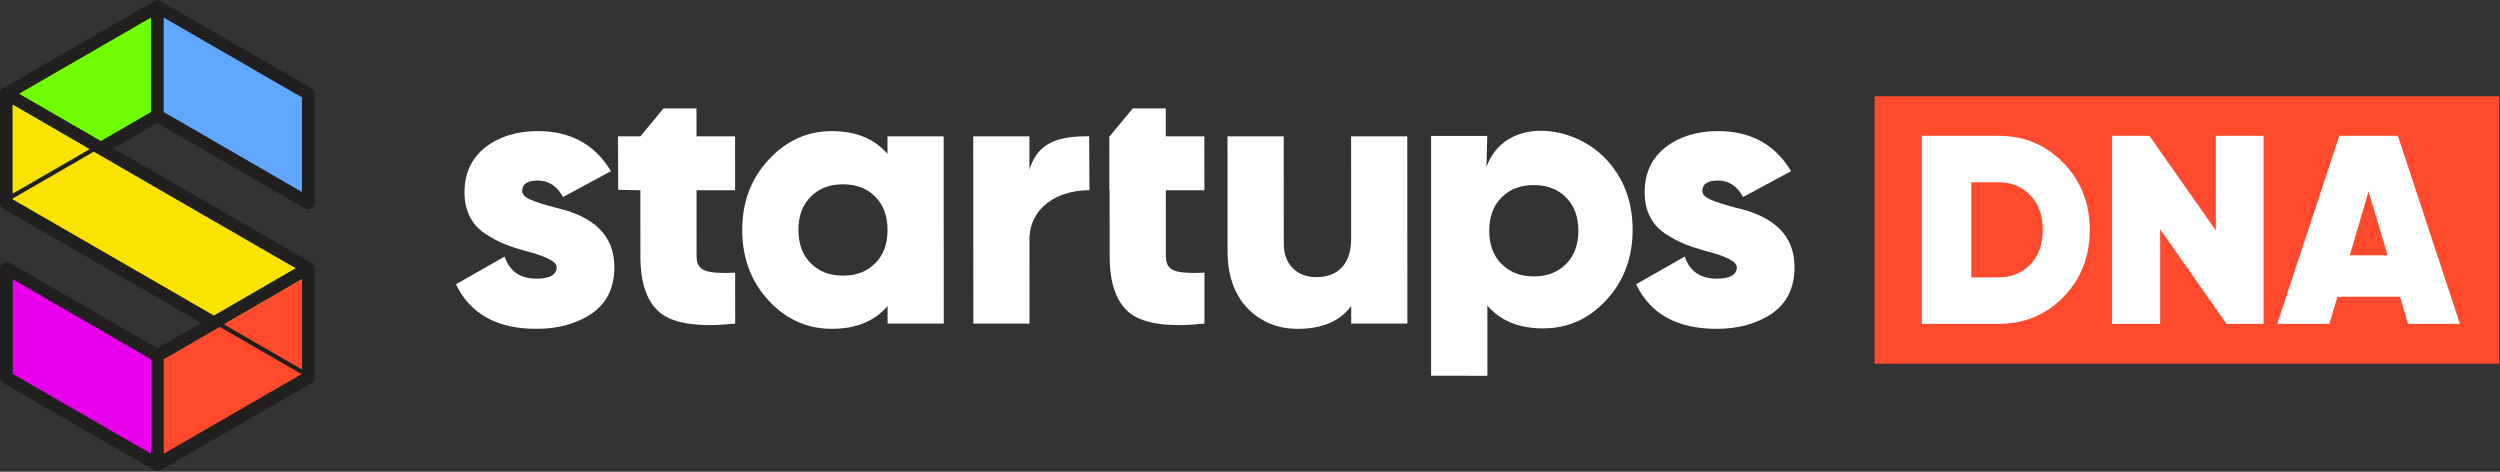 <svg width="2655" height="501" viewBox="0 0 2655 501" fill="none" xmlns="http://www.w3.org/2000/svg">
<rect x="0" y="0" width="2655" height="501" fill="#333333" stroke="none"/>
<path d="M167.107 130.651L120.564 157.587L170.491 186.481L330.251 278.698C332.589 279.764 334.215 282.123 334.215 284.861V400.966L334.186 400.981C334.184 403.313 332.97 405.58 330.803 406.825L170.559 499.306C168.534 500.511 165.936 500.618 163.748 499.361L3.964 407.144C1.626 406.078 0 403.719 0 400.981V284.876C0.015 283.725 0.309 282.56 0.926 281.492C2.794 278.265 6.927 277.165 10.154 279.033L167.107 369.863L213.661 342.922L164.156 314.272C163.811 314.105 163.482 313.908 163.172 313.687L3.964 221.804C1.626 220.738 0 218.379 0 215.641V99.534L0.029 99.532C0.031 97.201 1.245 94.934 3.411 93.689L163.654 1.209C165.679 0.005 168.277 -0.103 170.465 1.155L330.251 93.37C332.589 94.436 334.215 96.795 334.215 99.532V215.64C334.199 216.791 333.906 217.956 333.289 219.023C331.421 222.251 327.288 223.351 324.061 221.483L167.107 130.651Z" fill="#22201E"/>
<path fill-rule="evenodd" clip-rule="evenodd" d="M13.54 203.919L93.601 157.586L13.54 111.253V203.919ZM107.1 149.774L160.338 118.965V18.687L20.252 99.534C49.198 116.285 78.15 133.031 107.1 149.774Z" fill="#70FF00"/>
<path fill-rule="evenodd" clip-rule="evenodd" d="M163.723 198.167L99.626 161.073L13.54 210.774V211.765L169.913 302.012C170.268 302.175 170.606 302.366 170.925 302.584L227.143 335.118L313.974 284.869L163.723 198.167ZM95.138 158.477L13.54 111.253L13.54 205.587L95.138 158.477ZM240.625 342.92L320.676 389.246V296.595L240.625 342.92Z" fill="#FAE300"/>
<path fill-rule="evenodd" clip-rule="evenodd" d="M320.676 296.595L237.847 344.528L320.676 392.352L320.676 296.595ZM233.349 347.131L173.877 381.548V481.828L320.291 397.327L233.349 347.131Z" fill="#FF4A2E"/>
<path fill-rule="evenodd" clip-rule="evenodd" d="M173.877 118.965L320.676 203.919V103.408L173.877 18.687V118.965Z" fill="#61A6FF"/>
<path fill-rule="evenodd" clip-rule="evenodd" d="M160.337 381.548L13.54 296.595V397.105L160.337 481.828V381.548Z" fill="#E800ED"/>
<path d="M554.56 202.864C554.561 206.31 557.347 209.293 562.916 211.812C568.485 214.331 577.236 217.181 589.17 220.363C631.598 229.644 652.688 250.855 652.441 283.998C652.452 305.475 644.506 321.782 628.603 332.919C612.435 343.789 592.816 349.225 569.749 349.225C527.856 349.225 499.344 333.449 484.215 301.896L535.903 272.464C541.213 288.108 552.486 295.93 569.721 295.93C584.039 295.93 591.196 291.82 591.191 283.601C591.188 277.767 579.652 271.934 556.581 266.101C548.095 263.714 540.802 261.263 534.703 258.744C528.602 256.224 522.038 252.645 515.01 248.004C507.981 243.365 502.608 237.333 498.893 229.909C495.176 222.485 493.316 214 493.311 204.454C493.301 184.039 500.716 167.997 515.558 156.331C530.401 144.929 548.958 139.229 571.23 139.229C605.964 139.229 631.823 153.414 648.808 181.784L597.914 209.227C591.544 197.56 582.659 191.727 571.257 191.727C560.121 191.727 554.556 195.44 554.56 202.864Z" fill="white"/>
<path d="M1807.87 202.864C1807.87 206.31 1810.66 209.293 1816.23 211.812C1821.8 214.331 1830.55 217.181 1842.48 220.363C1884.91 229.644 1906 250.855 1905.75 283.998C1905.76 305.475 1897.82 321.782 1881.92 332.919C1865.75 343.789 1846.13 349.225 1823.06 349.225C1781.17 349.225 1752.66 333.449 1737.53 301.896L1789.22 272.464C1794.53 288.108 1805.8 295.93 1823.03 295.93C1837.35 295.93 1844.51 291.82 1844.5 283.601C1844.5 277.767 1832.96 271.934 1809.89 266.101C1801.41 263.714 1794.11 261.263 1788.02 258.744C1781.91 256.224 1775.35 252.645 1768.32 248.004C1761.29 243.365 1755.92 237.333 1752.21 229.909C1748.49 222.485 1746.63 214 1746.62 204.454C1746.61 184.039 1754.03 167.997 1768.87 156.331C1783.71 144.929 1802.27 139.229 1824.54 139.229C1859.28 139.229 1885.14 153.414 1902.12 181.784L1851.23 209.227C1844.86 197.56 1835.97 191.727 1824.57 191.727C1813.43 191.727 1807.87 195.44 1807.87 202.864Z" fill="white"/>
<path d="M1705.98 169.383C1724.55 189.535 1733.84 214.325 1733.86 243.757C1733.87 273.453 1724.61 298.378 1706.06 318.528C1687.51 338.68 1665.11 348.755 1638.86 348.755C1613.14 348.755 1593.38 340.668 1579.59 324.494L1579.62 399.084L1519.83 399.024L1519.83 144.327H1579.49L1578.58 177.238C1598.46 123.326 1671.02 131.493 1705.98 169.383ZM1581.57 245.034C1581.58 259.881 1585.96 271.68 1594.72 280.43C1603.47 289.18 1614.87 293.556 1628.93 293.556C1642.98 293.556 1654.38 289.18 1663.12 280.43C1671.87 271.68 1676.24 259.881 1676.23 245.034C1676.22 230.185 1671.84 218.386 1663.09 209.636C1654.33 200.887 1642.93 196.511 1628.88 196.511C1614.82 196.511 1603.43 200.887 1594.68 209.636C1585.93 218.386 1581.57 230.185 1581.57 245.034Z" fill="white"/>
<path d="M780.656 144.796L780.686 202.068H739.721L739.758 272.464C739.763 280.154 742.814 285.125 748.913 287.379C755.012 289.632 765.619 290.362 780.732 289.566L780.76 343.656C743.111 347.634 716.86 344.054 702.007 332.919C687.417 321.517 680.115 301.366 680.1 272.464L680.063 202.068H680.526L656.519 201.531L656.285 144.796H680.033L704.703 115.092H739.676L739.691 144.796H780.656Z" fill="white"/>
<path d="M942.527 163.49L942.518 144.796H1002.18L1002.28 343.656H942.622L942.612 324.964C928.832 341.137 909.083 349.225 883.365 349.225C857.115 349.225 834.705 339.149 816.134 318.998C797.563 298.847 788.269 273.922 788.254 244.227C788.238 214.795 797.506 190.004 816.056 169.853C834.871 149.437 857.27 139.229 883.255 139.229C908.973 139.229 928.731 147.315 942.527 163.49ZM847.912 244.227C847.92 259.074 852.301 270.873 861.056 279.623C869.81 288.373 881.214 292.749 895.267 292.749C909.32 292.749 920.718 288.373 929.464 279.623C938.209 270.873 942.578 259.074 942.57 244.227C942.562 229.378 938.181 217.579 929.427 208.829C920.672 200.08 909.269 195.705 895.216 195.705C881.163 195.705 869.764 200.08 861.019 208.829C852.273 217.579 847.905 229.378 847.912 244.227Z" fill="white"/>
<path d="M1093.24 144.795L1093.26 180.192C1102.66 148.586 1128.39 144.678 1156.67 144.678L1157.02 202.011C1120.42 201.93 1093.28 222.68 1093.3 253.771L1093.34 343.656H1033.69L1033.58 144.795H1093.24Z" fill="white"/>
<path d="M1279.03 144.796L1279.06 202.068H1238.09L1238.13 272.464C1238.13 280.154 1241.18 285.125 1247.28 287.379C1253.38 289.632 1263.99 290.362 1279.1 289.566L1279.13 343.656C1241.48 347.634 1215.23 344.054 1200.38 332.919C1185.79 321.517 1178.48 301.366 1178.47 272.464L1178.43 202.068H1178.13L1178.1 144.796H1178.4L1203.07 115.092H1238.05L1238.06 144.796H1279.03Z" fill="white"/>
<path d="M1434.93 253.374L1434.88 144.796H1494.53L1494.64 343.656H1434.98L1434.97 324.963C1423.05 341.137 1404.09 349.224 1378.11 349.224C1356.9 349.224 1339.13 341.933 1324.8 327.35C1310.74 312.502 1303.71 292.35 1303.69 266.897L1303.63 144.796H1363.29L1363.35 258.146C1363.35 269.548 1366.54 278.431 1372.91 284.794C1379.27 291.157 1387.63 294.34 1397.97 294.34C1409.63 294.34 1418.71 290.826 1425.21 283.799C1431.7 276.773 1434.94 266.631 1434.93 253.374Z" fill="white"/>
<path d="M1990.8 102.258H2654.22V386.258H1990.8V102.258Z" fill="#FF4A2E"/>
<path d="M2041.01 144.227H2122.33C2149.72 144.227 2172.73 153.832 2191.37 173.043C2210.01 192.254 2219.33 215.935 2219.33 244.086C2219.33 272.427 2210.01 296.203 2191.37 315.414C2172.92 334.434 2149.91 343.945 2122.33 343.945H2041.01V144.227ZM2093.51 294.586H2122.33C2136.02 294.586 2147.34 290.021 2156.28 280.891C2165.03 271.571 2169.4 259.302 2169.4 244.086C2169.4 228.679 2165.03 216.506 2156.28 207.566C2147.53 198.246 2136.21 193.585 2122.33 193.585H2093.51V294.586Z" fill="white"/>
<path d="M2353.15 244.656V144.227H2403.93V343.945H2364.56L2294.09 243.515V343.945H2243.01V144.227H2282.67L2353.15 244.656Z" fill="white"/>
<path d="M2612.44 343.945H2557.37L2548.81 315.128H2482.34L2473.78 343.945H2418.43L2484.33 144.227H2546.53L2612.44 343.945ZM2515.43 203.286L2495.46 271.19H2535.69L2515.43 203.286Z" fill="white"/>
</svg>
